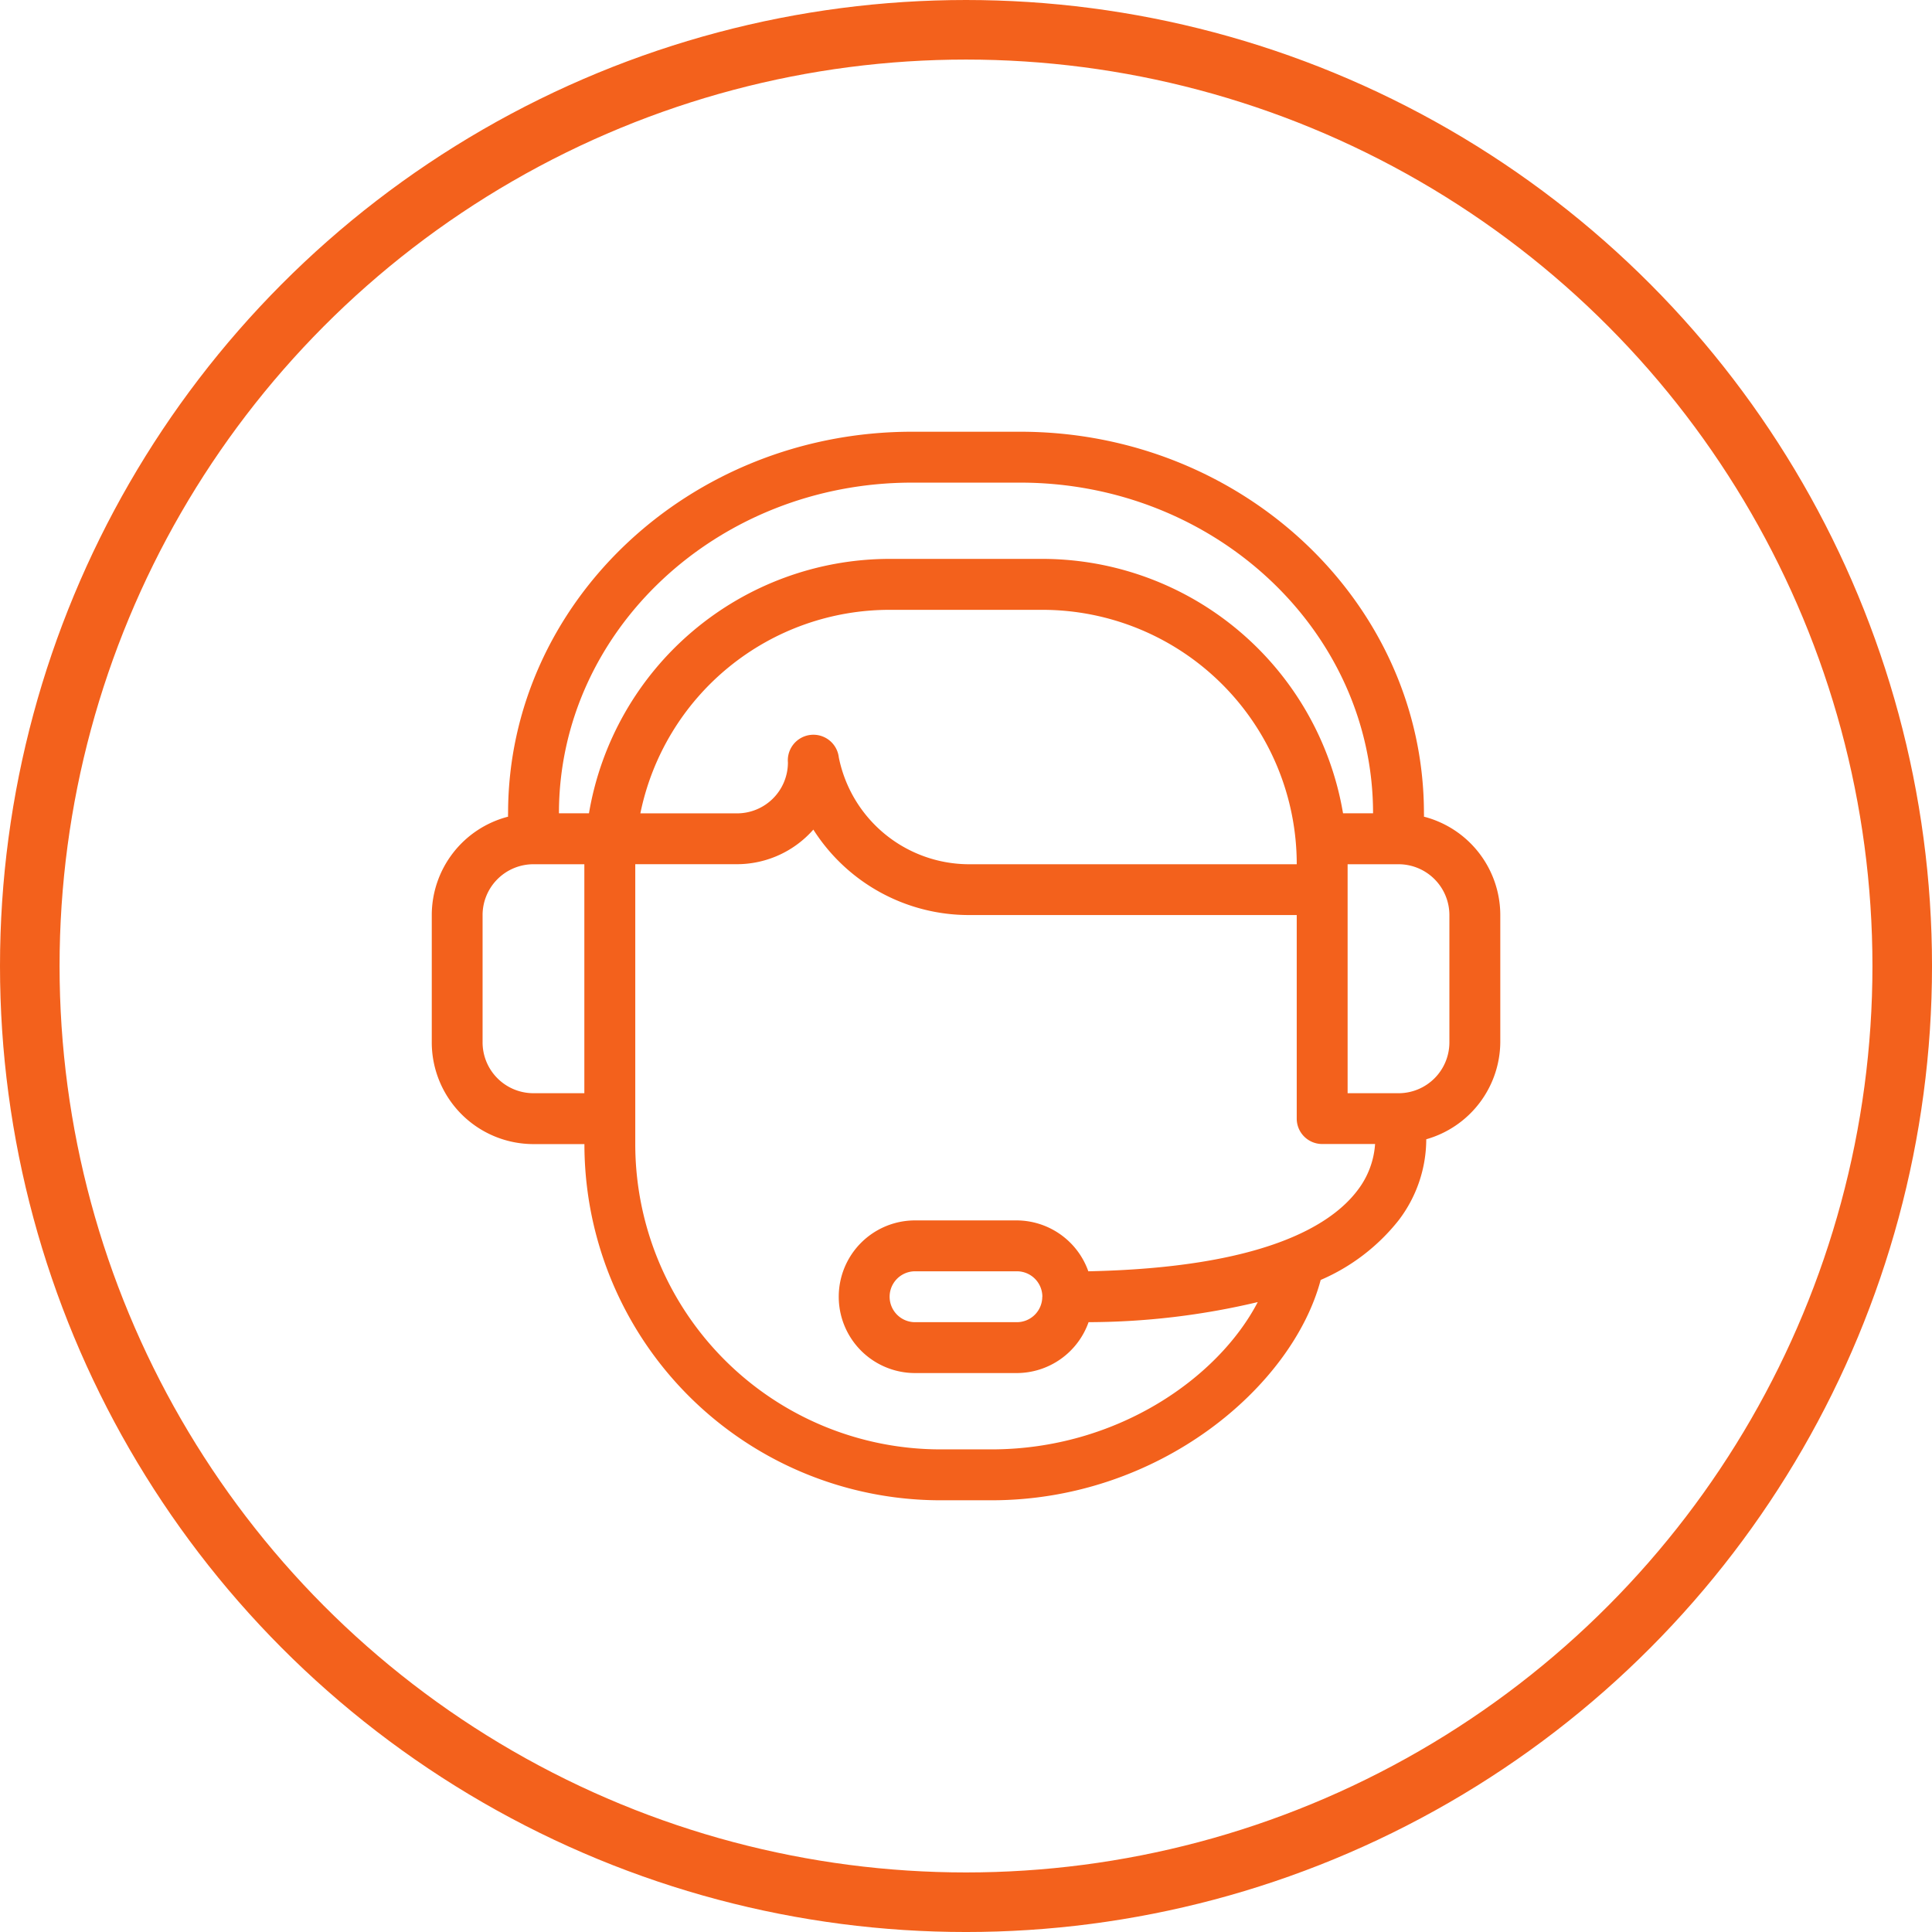 <?xml version="1.0" encoding="UTF-8"?> <svg xmlns="http://www.w3.org/2000/svg" width="156.003" height="156.003" viewBox="0 0 156.003 156.003"><g id="Customer_Service" data-name="Customer Service" transform="translate(-1087.998 -1917.998)"><g id="Customer_Service-2" data-name="Customer Service" transform="translate(557.965 719.163)"><g id="Group_57512" data-name="Group 57512"><g id="Group_57511" data-name="Group 57511"><path id="Path_1867" data-name="Path 1867" d="M645.012,1264.779a2,2,0,0,0,0-.268c0-16.988-14.627-30.815-32.6-30.815h-8.731c-17.995,0-32.622,13.826-32.622,30.815a1.981,1.981,0,0,0,0,.268,8.216,8.216,0,0,0-6.162,7.95V1283a8.216,8.216,0,0,0,8.217,8.217h4.109a28.76,28.76,0,0,0,28.76,28.761h4.108c13.579,0,24.3-9.2,26.583-17.791a16.168,16.168,0,0,0,6.286-4.807,10.808,10.808,0,0,0,2.239-6.553,8.219,8.219,0,0,0,5.978-7.828v-10.271A8.217,8.217,0,0,0,645.012,1264.779Zm-41.333-26.973h8.731c15.715,0,28.493,11.976,28.493,26.7h-2.424a24.652,24.652,0,0,0-24.282-20.543H601.872a24.654,24.654,0,0,0-24.282,20.543h-2.424C575.166,1249.782,587.943,1237.806,603.679,1237.806Zm31.062,30.814h-26.5a10.745,10.745,0,0,1-10.477-8.629,2.065,2.065,0,0,0-4.109.411,4.108,4.108,0,0,1-4.109,4.109H581.74a20.544,20.544,0,0,1,20.132-16.434H614.2A20.543,20.543,0,0,1,634.741,1268.62Zm-61.629,18.488A4.107,4.107,0,0,1,569,1283v-10.271a4.107,4.107,0,0,1,4.108-4.109h4.109v18.488Zm44.8,14.38a6.164,6.164,0,0,0-5.773-4.109h-8.217a6.163,6.163,0,1,0,0,12.326h8.217a6.164,6.164,0,0,0,5.793-4.109,59.641,59.641,0,0,0,13.661-1.622c-3.2,6.142-11.4,11.894-21.509,11.894H605.98a24.652,24.652,0,0,1-24.651-24.652v-22.6h8.217a8.22,8.22,0,0,0,6.162-2.794,14.88,14.88,0,0,0,12.532,6.9h26.5v16.434a2.053,2.053,0,0,0,2.054,2.054h4.273a6.886,6.886,0,0,1-1.418,3.74C637.472,1297.832,631.927,1301.2,617.916,1301.488Zm-3.719,2.055a2.053,2.053,0,0,1-2.054,2.054h-8.217a2.054,2.054,0,1,1,0-4.109h8.217A2.054,2.054,0,0,1,614.2,1303.543ZM647.067,1283a4.108,4.108,0,0,1-4.109,4.109h-4.109V1268.62h4.109a4.108,4.108,0,0,1,4.109,4.109Z" fill="#f3611c"></path></g><circle id="Ellipse_13" data-name="Ellipse 13" cx="75.597" cy="75.597" r="75.597" transform="translate(532.438 1201.24)" fill="none" stroke="#f3611c" stroke-miterlimit="10" stroke-width="4.81"></circle></g></g></g></svg> 